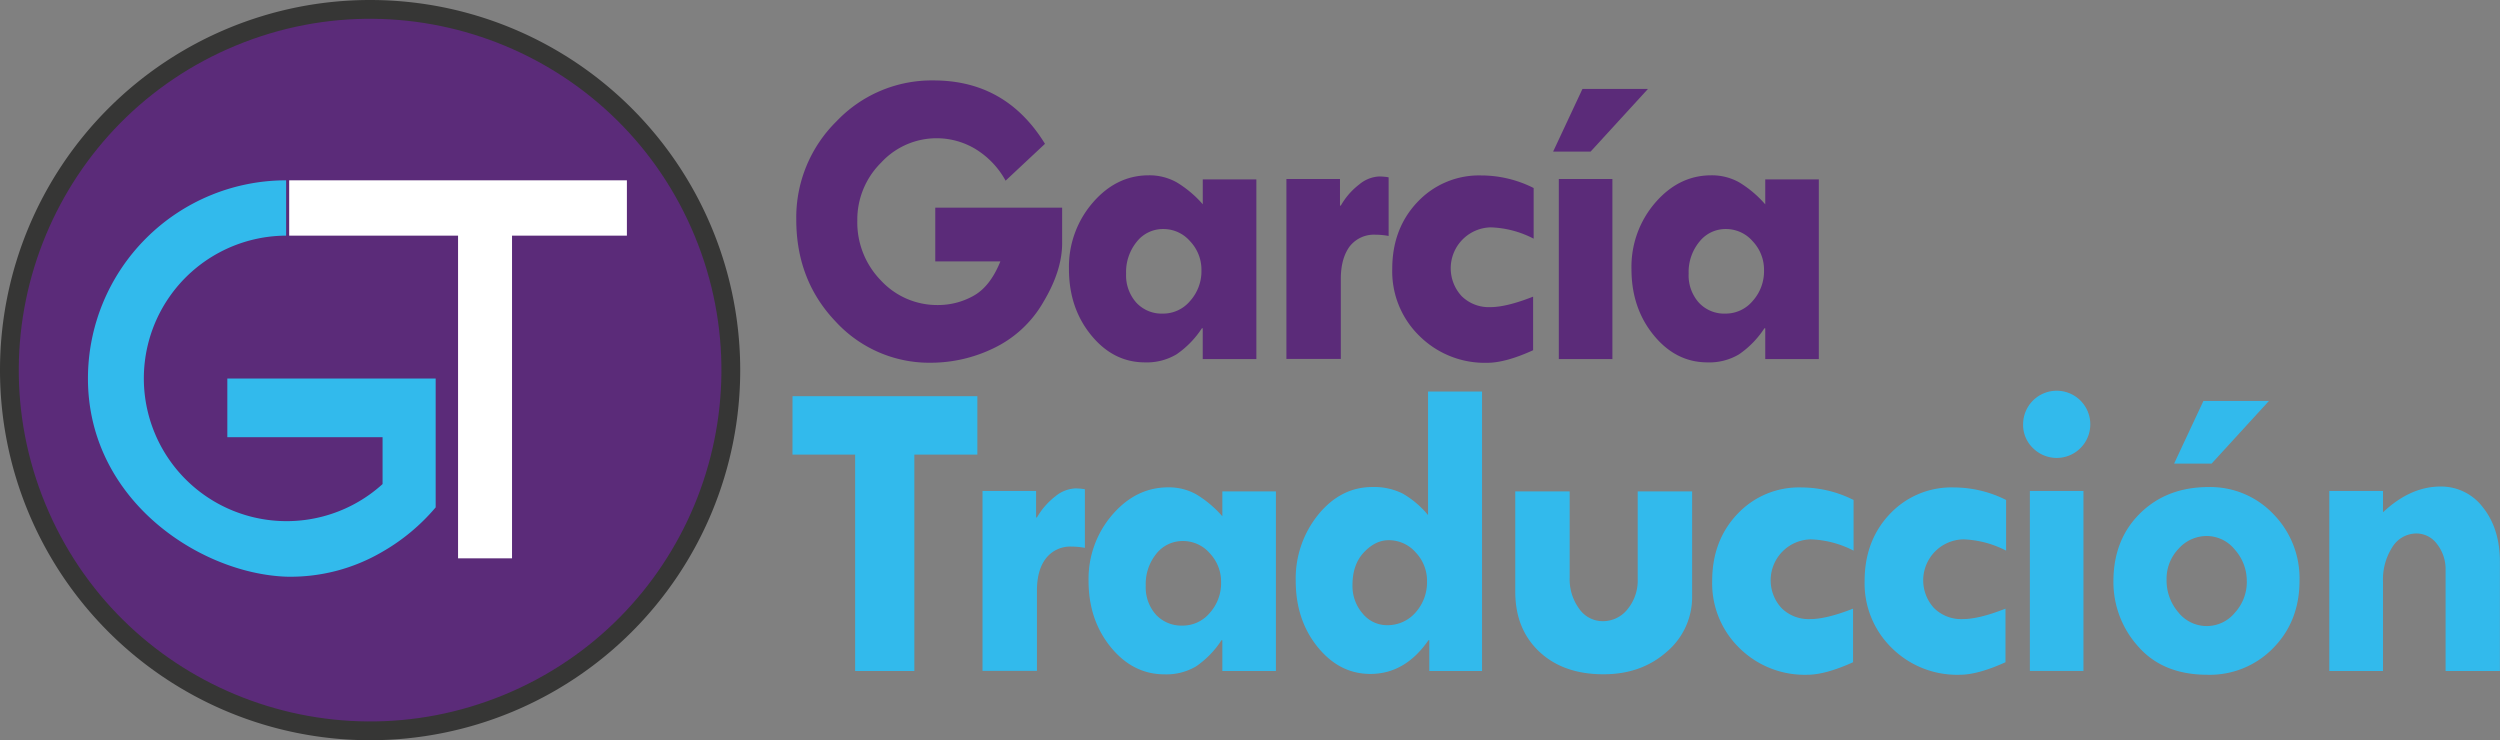 <svg xmlns="http://www.w3.org/2000/svg" viewBox="0 0 718.03 212.6"><rect x="0" y="0" width="718.03" height="212.6" fill="#808080" stroke="none"/><defs><style>.cls-1{fill:#363635;}.cls-2{fill:#5b2b79;}.cls-3{fill:#32baec;}.cls-4{fill:#fff;}</style></defs><g id="Capa_2" data-name="Capa 2"><path class="cls-1" d="M212.6,106.3A106.3,106.3,0,1,1,106.3,0,106.3,106.3,0,0,1,212.6,106.3Z"/><circle class="cls-2" cx="106.3" cy="106.3" r="100.88" transform="translate(-32.51 48.58) rotate(-22.42)"/><path class="cls-3" d="M125.13,108.71H65.29v16.86h44.59c0,5.3,0,8.16,0,13.46A41,41,0,1,1,82.18,67.68h0V51.79a56.92,56.92,0,0,0-56.92,56.92c0,34.9,32.1,56,56.92,56.92a52.12,52.12,0,0,0,27.62-7.14,57.44,57.44,0,0,0,15.33-12.77Z"/><polygon class="cls-4" points="83.06 51.79 83.06 67.68 131.56 67.68 131.56 160.36 147.06 160.36 147.06 67.68 180.05 67.68 180.05 51.79 83.06 51.79"/><path class="cls-2" d="M300.13,41.31,288.82,51.89a24.38,24.38,0,0,0-8.77-9.16,21.65,21.65,0,0,0-27,4,23,23,0,0,0-6.82,16.6A23.85,23.85,0,0,0,253,80.54a22,22,0,0,0,16.44,7.07A20.74,20.74,0,0,0,279.53,85q4.85-2.64,7.79-9.92h-18.7V59.65h36.44V69.87q0,7.88-5.42,16.92A32.69,32.69,0,0,1,285.4,100a41.4,41.4,0,0,1-17.86,4.18A36.54,36.54,0,0,1,240,92.35Q228.7,80.51,228.7,63.08a38.75,38.75,0,0,1,11.58-28.26A37.7,37.7,0,0,1,268.14,23.1Q288.95,23.1,300.13,41.31Z"/><path class="cls-2" d="M345.44,103.12V94.28h-.24a26.7,26.7,0,0,1-7.28,7.48,16.62,16.62,0,0,1-9.08,2.32q-9.07,0-15.45-7.82t-6.37-19a28.11,28.11,0,0,1,6.79-19q6.79-7.9,16.12-7.91a16.1,16.1,0,0,1,8,2,31.64,31.64,0,0,1,7.52,6.32V51.53h15.39v51.59ZM334.13,65.78a9.57,9.57,0,0,0-7.63,3.64,13.75,13.75,0,0,0-3.07,9.17,11.75,11.75,0,0,0,2.92,8.32A9.92,9.92,0,0,0,334,90.07a10.1,10.1,0,0,0,7.82-3.64,12.77,12.77,0,0,0,3.25-8.8,11.88,11.88,0,0,0-3.25-8.33A10.12,10.12,0,0,0,334.13,65.78Z"/><path class="cls-2" d="M384.86,51.41v7.64h.24a20.24,20.24,0,0,1,5.32-6.1A9.63,9.63,0,0,1,396,50.69a15.32,15.32,0,0,1,2.83.24V67.77a20.67,20.67,0,0,0-3.79-.36,8.84,8.84,0,0,0-7.37,3.33C386,73,385.1,76.08,385.1,80.09v23H369.47V51.41Z"/><path class="cls-2" d="M440.33,85.2v15.39q-7.93,3.61-13.17,3.61a26.63,26.63,0,0,1-19.47-7.7,25.86,25.86,0,0,1-7.82-19.24q0-11.6,7.24-19.23a24.25,24.25,0,0,1,18.37-7.64,33.39,33.39,0,0,1,15,3.61V68.55a28.65,28.65,0,0,0-12.32-3.25,11.76,11.76,0,0,0-8.36,19.75,11.09,11.09,0,0,0,8.24,3.16Q432.69,88.21,440.33,85.2Z"/><path class="cls-2" d="M446.08,43.54l8.42-18h18.82l-16.48,18Zm1.63,7.87H463.1v51.71H447.71Z"/><path class="cls-2" d="M507,103.12V94.28h-.24a26.7,26.7,0,0,1-7.28,7.48,16.62,16.62,0,0,1-9.08,2.32q-9.07,0-15.45-7.82t-6.37-19a28.11,28.11,0,0,1,6.79-19q6.8-7.9,16.11-7.91a16.11,16.11,0,0,1,8,2A31.64,31.64,0,0,1,507,58.69V51.53h15.39v51.59ZM495.72,65.78a9.57,9.57,0,0,0-7.63,3.64A13.7,13.7,0,0,0,485,78.59a11.75,11.75,0,0,0,2.92,8.32,9.92,9.92,0,0,0,7.66,3.16,10.11,10.11,0,0,0,7.82-3.64,12.77,12.77,0,0,0,3.25-8.8,11.88,11.88,0,0,0-3.25-8.33A10.13,10.13,0,0,0,495.72,65.78Z"/><path class="cls-3" d="M227.62,113.79h53.09v16.77h-18.1v62.16h-17V130.56h-18Z"/><path class="cls-3" d="M297.58,141v7.63h.24a20.65,20.65,0,0,1,5.32-6.1,9.7,9.7,0,0,1,5.62-2.25,15.17,15.17,0,0,1,2.83.24v16.83a20.59,20.59,0,0,0-3.79-.36,8.8,8.8,0,0,0-7.36,3.34q-2.62,3.33-2.62,9.35v23H282.19V141Z"/><path class="cls-3" d="M351.07,192.72v-8.84h-.24a26.73,26.73,0,0,1-7.27,7.49,16.73,16.73,0,0,1-9.08,2.31q-9.08,0-15.45-7.81t-6.38-19a28.15,28.15,0,0,1,6.8-19q6.8-7.91,16.11-7.9a16.14,16.14,0,0,1,8,2,31.54,31.54,0,0,1,7.51,6.31v-7.15h15.39v51.58Zm-11.3-37.33a9.61,9.61,0,0,0-7.64,3.63,13.78,13.78,0,0,0-3.06,9.17,11.8,11.8,0,0,0,2.91,8.33,10,10,0,0,0,7.67,3.16,10.13,10.13,0,0,0,7.81-3.64,12.75,12.75,0,0,0,3.25-8.81,11.86,11.86,0,0,0-3.25-8.33A10.14,10.14,0,0,0,339.77,155.39Z"/><path class="cls-3" d="M410.15,112.46h15.51v80.26H410.51v-8.84h-.24q-6.72,9.69-16.69,9.68-8.88,0-15.15-7.75t-6.28-18.94a29.11,29.11,0,0,1,6.49-19.09q6.48-7.91,15.54-7.9a18.36,18.36,0,0,1,8.71,1.89,26.82,26.82,0,0,1,7.26,6.16Zm-11.33,42.69q-3.78,0-7.08,3.48t-3.29,9.44a12,12,0,0,0,2.9,8.12,9,9,0,0,0,7,3.37,10.64,10.64,0,0,0,8.21-3.64,13,13,0,0,0,3.3-9,11.8,11.8,0,0,0-3.21-8.21A10.27,10.27,0,0,0,398.82,155.15Z"/><path class="cls-3" d="M435.2,141.14h15.63v24.77a14.3,14.3,0,0,0,2.73,8.93,8.21,8.21,0,0,0,6.74,3.57,9,9,0,0,0,7.16-3.45,13,13,0,0,0,2.91-8.69V141.14H486V171.2a20.56,20.56,0,0,1-7.29,16q-7.31,6.47-18.17,6.46-11.52,0-18.43-6.49t-6.91-17.25Z"/><path class="cls-3" d="M532.22,174.81V190.2q-7.94,3.6-13.17,3.6a26.64,26.64,0,0,1-19.48-7.69,25.89,25.89,0,0,1-7.81-19.24q0-11.6,7.24-19.24A24.22,24.22,0,0,1,517.37,140a33.5,33.5,0,0,1,15,3.6v14.55a28.77,28.77,0,0,0-12.33-3.24,11.76,11.76,0,0,0-8.35,19.75,11.06,11.06,0,0,0,8.23,3.15Q524.58,177.81,532.22,174.81Z"/><path class="cls-3" d="M576,174.81V190.2q-7.93,3.6-13.17,3.6a26.64,26.64,0,0,1-19.48-7.69,25.89,25.89,0,0,1-7.81-19.24q0-11.6,7.24-19.24A24.22,24.22,0,0,1,561.18,140a33.5,33.5,0,0,1,15,3.6v14.55a28.77,28.77,0,0,0-12.33-3.24,11.77,11.77,0,0,0-8.36,19.75,11.1,11.1,0,0,0,8.24,3.15C566.85,177.81,570.93,176.81,576,174.81Z"/><path class="cls-3" d="M581.06,121.87a9.65,9.65,0,1,1,2.82,6.82A9.24,9.24,0,0,1,581.06,121.87ZM583,141h15.39v51.7H583Z"/><path class="cls-3" d="M607,167q0-12,7.64-19.54t19.59-7.57a25,25,0,0,1,18.67,7.72,26.34,26.34,0,0,1,7.55,19.15q0,11.67-7.55,19.36A25.38,25.38,0,0,1,634,193.8q-12.79,0-19.9-8.14A27.6,27.6,0,0,1,607,167Zm38.3,0a13.46,13.46,0,0,0-3.43-9.14,10.39,10.39,0,0,0-8-3.91,10.82,10.82,0,0,0-8.17,3.67,12.4,12.4,0,0,0-3.43,8.78,14,14,0,0,0,3.4,9.5,10.42,10.42,0,0,0,16.2.09A13.05,13.05,0,0,0,645.31,167Zm-20.87-33.85,8.42-18h18.82l-16.47,18Z"/><path class="cls-3" d="M684.43,141v6.13q7.88-7.4,16.53-7.39a15,15,0,0,1,12.23,6.07Q718,151.9,718,161.34v31.38H702.4V163.8a11.71,11.71,0,0,0-2.43-7.51,7.35,7.35,0,0,0-5.92-3.07,8.16,8.16,0,0,0-6.92,3.88,17.15,17.15,0,0,0-2.7,10v25.61H669V141Z"/></g></svg>